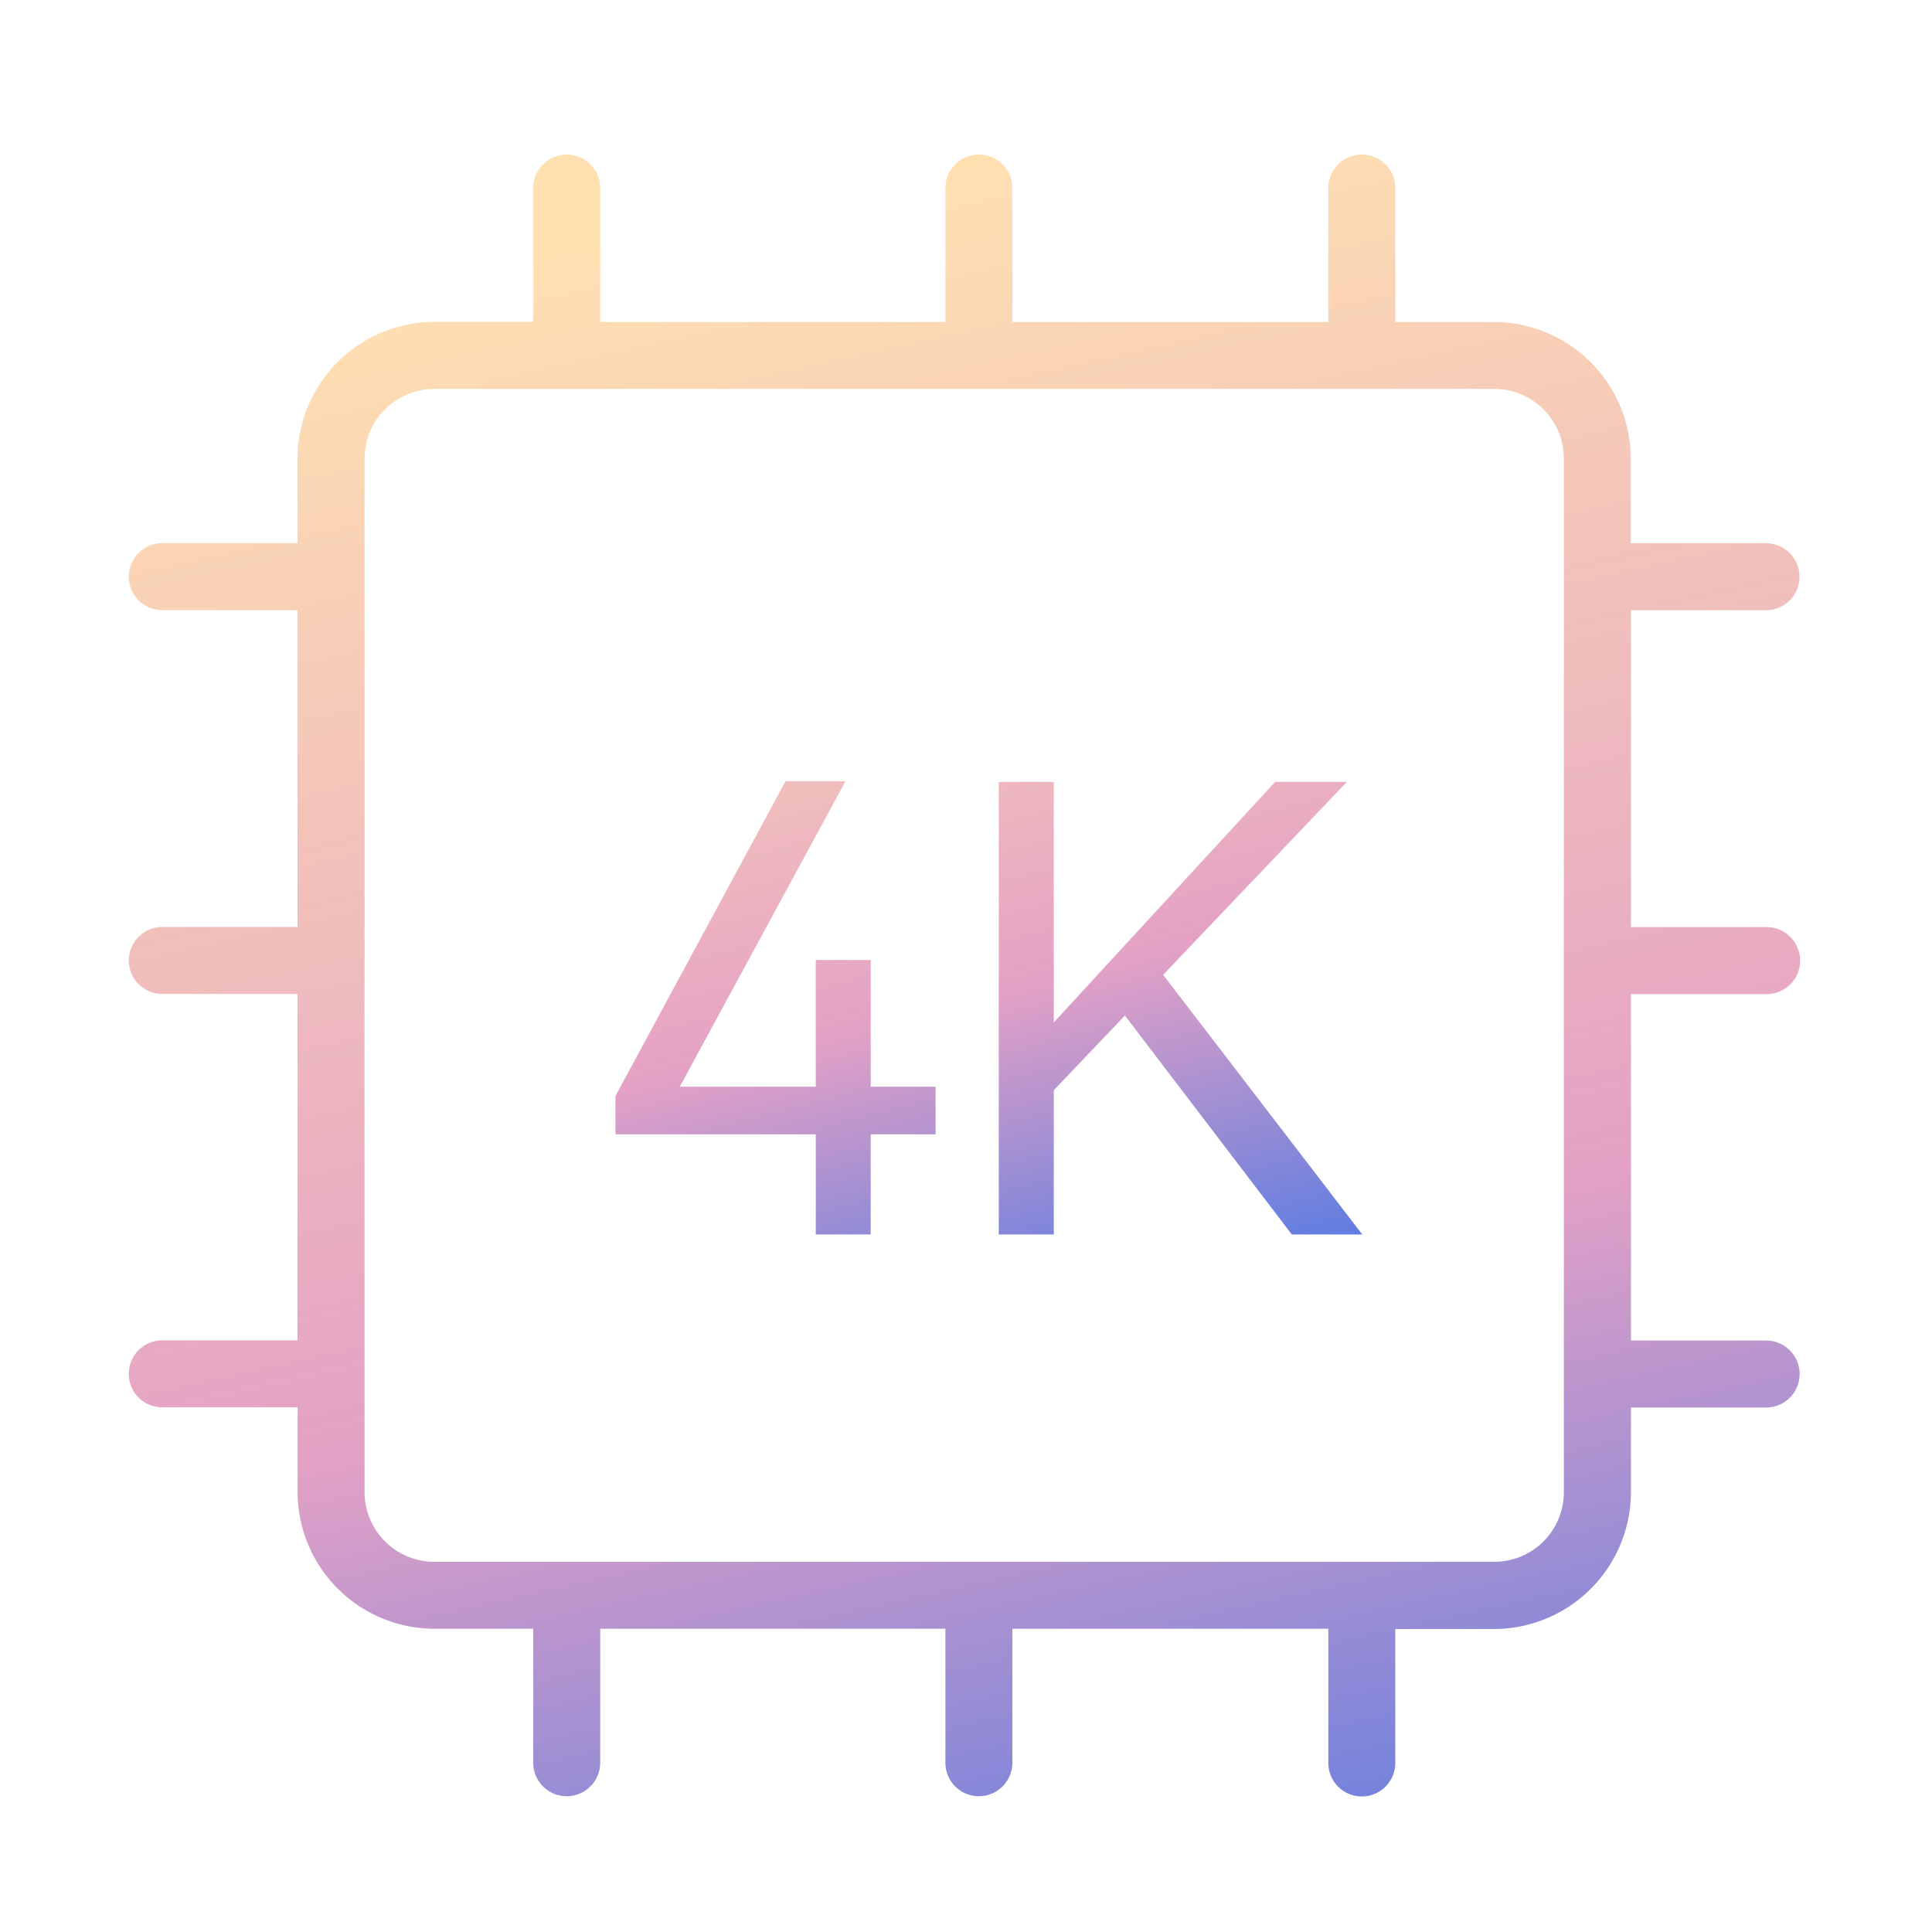 <svg xmlns="http://www.w3.org/2000/svg" xmlns:xlink="http://www.w3.org/1999/xlink" width="75" height="75" viewBox="0 0 75 75">
  <defs>
    <linearGradient id="linear-gradient" x1="0.183" y1="-0.646" x2="1" y2="1.272" gradientUnits="objectBoundingBox">
      <stop offset="0" stop-color="#ffe0b1"/>
      <stop offset="0.552" stop-color="#e4a1c5"/>
      <stop offset="1" stop-color="#2f70eb"/>
    </linearGradient>
    <linearGradient id="linear-gradient-2" x1="0.5" y1="0" x2="0.78" y2="1.216" xlink:href="#linear-gradient"/>
  </defs>
  <g id="组_82600" data-name="组 82600" transform="translate(-896 -15786.999)">
    <path id="路径_53327" data-name="路径 53327" d="M-3.7-10.656v4.92h2.52v1.848H-3.7V0H-5.832V-3.888h-7.776V-5.376l6.6-12.216H-4.68L-11.112-5.736h5.28v-4.92Zm11.352.576L15.384,0H12.648L6.168-8.5l-2.76,2.9V0H1.272V-17.568H3.408v9.336L12-17.568h2.784Z" transform="translate(933.5 15834.921)" fill="url(#linear-gradient)"/>
    <g id="组_79569" data-name="组 79569" transform="translate(896 15786.999)">
      <g id="组_79568" data-name="组 79568" transform="translate(5 6)">
        <path id="联合_91" data-name="联合 91" d="M46.565,62.437V57.229H34.3v5.2a1.3,1.3,0,0,1-2.6,0v-5.2H18.3v5.2a1.3,1.3,0,1,1-2.6,0v-5.2H11.852a5.323,5.323,0,0,1-5.3-5.312V48.631H1.3a1.309,1.309,0,0,1-.923-.381A1.288,1.288,0,0,1,0,47.331a1.3,1.3,0,0,1,1.3-1.3H6.548V32.586H1.3a1.3,1.3,0,0,1,0-2.6H6.548v-12.3H1.3a1.3,1.3,0,0,1,0-2.6H6.548V11.812a5.331,5.331,0,0,1,5.3-5.32l3.852,0V1.3a1.3,1.3,0,0,1,2.6,0V6.5H31.7V1.3a1.3,1.3,0,0,1,2.6,0V6.5H46.565V1.3a1.3,1.3,0,0,1,2.6,0V6.5h3.843a5.325,5.325,0,0,1,5.3,5.316V15.09h5.248a1.3,1.3,0,1,1,0,2.6H58.313v12.3h5.268a1.3,1.3,0,0,1,0,2.6H58.313V46.039h5.248a1.3,1.3,0,0,1,0,2.6H58.313v3.286a5.327,5.327,0,0,1-5.3,5.313H49.165v5.2a1.3,1.3,0,0,1-2.6,0ZM9.152,11.8V51.921a2.71,2.71,0,0,0,2.7,2.708H53.008a2.7,2.7,0,0,0,2.7-2.708V11.808a2.706,2.706,0,0,0-2.7-2.712H11.852A2.713,2.713,0,0,0,9.152,11.8Z" fill="url(#linear-gradient-2)"/>
      </g>
      <rect id="矩形_36539" data-name="矩形 36539" width="75" height="75" fill="none"/>
    </g>
  </g>
</svg>
